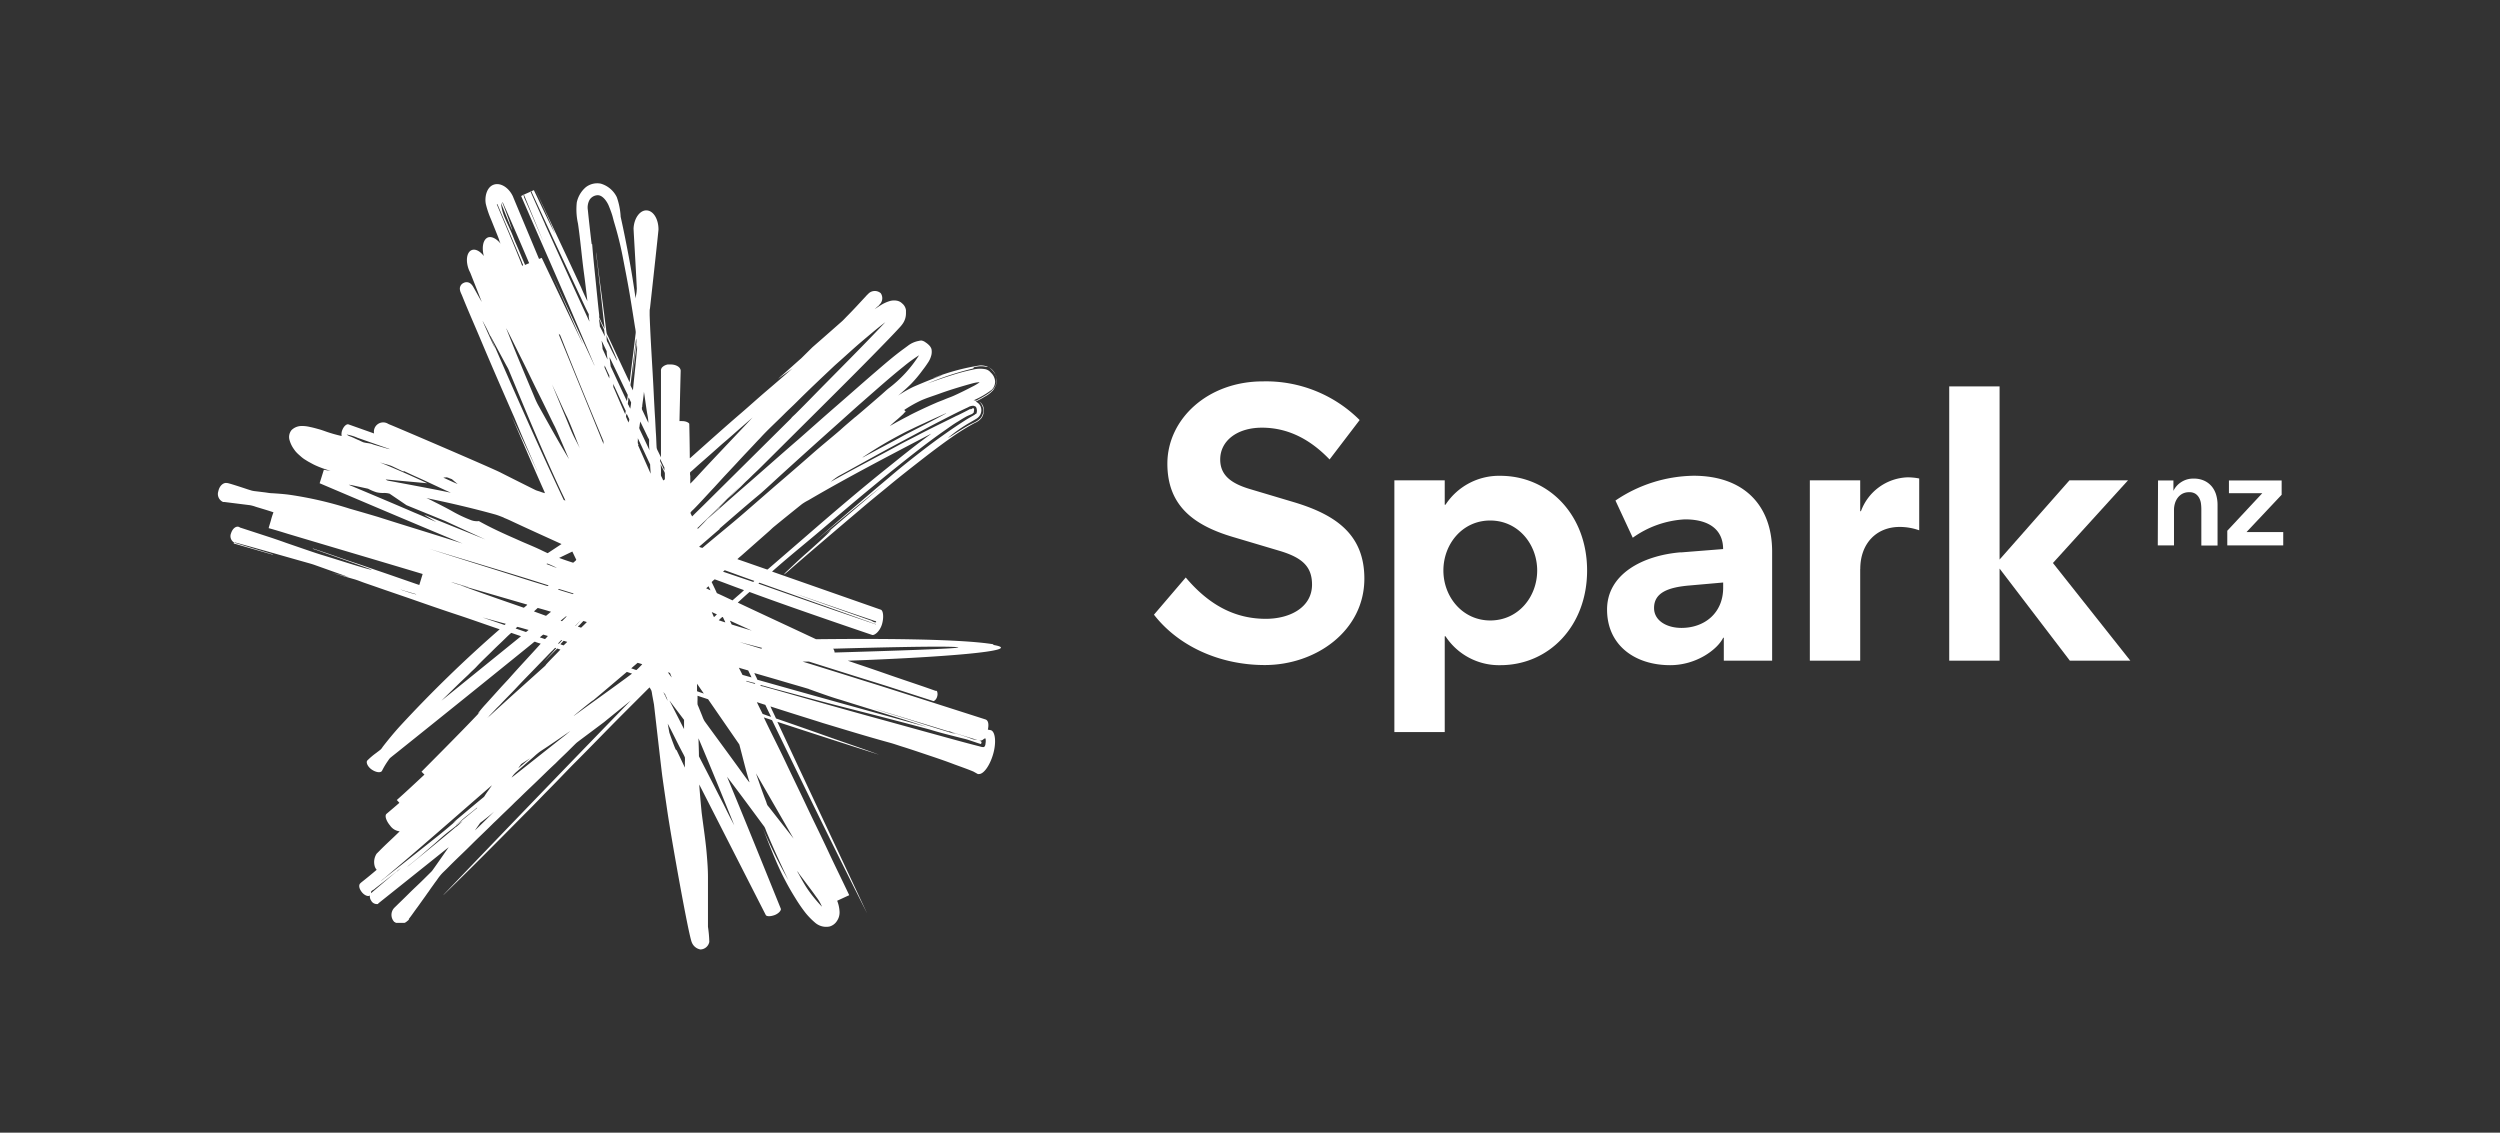 <svg id="Layer_1" data-name="Layer 1" xmlns="http://www.w3.org/2000/svg" viewBox="0 0 393.17 178.13"><rect x="0" y="0" width="393.17" height="178.13" fill="#333333" stroke="none"/><defs><style>.cls-1{fill:#fff;}</style></defs><title>Artboard 2</title><path class="cls-1" d="M127.32,86h0m-90.54-.62c-.06.09,0,.1.07.12l.19.05,5.74,1.65c.06,0,.12.06.19,0-2.06-.62-4.13-1.23-6.17-1.87h0m119.46,16c-5.47-.91-19.39-.9-27.92-.8l-1.39-.65c-3.64-1.71-7.31-3.4-10.92-5.11.61-.56,1.22-1.13,1.85-1.67h0c5.38,2,13.79,4.89,19.3,6.76h0c.39.08,1.21-.6,1.53-1.69s.19-2.14-.17-2.28l-17.12-6c2.49-2.22,5.1-4.31,7.63-6.46s5.07-4.33,7.64-6.45c1.29-1.06,2.57-2.12,3.88-3.17,2.61-2.09,5.23-4.18,8-6.11.69-.48,1.39-1,2.11-1.42.45-.28.93-.58,1.38-.82.31-.15.62-.26.93-.41h0c0-.06-.07,0,0-.07a.8.8,0,0,0,.15-.09c0-.19.12-.51,0-.65s-.31.1-.47.12,0-.06,0-.09c-.68.37-1.38.72-2.08,1.06a2.76,2.76,0,0,0-.39.18l-.14.07-3,1.48c-.93.47-1.86.93-2.77,1.41s-1.85.94-2.76,1.43c-3.66,2-7.32,3.86-10.89,5.88a11.12,11.12,0,0,1,1.24-.91l1.39-.76c2.78-1.54,5.5-3.06,8.34-4.57,1.86-1,3.73-2,5.64-3,1.62-.83,3.32-1.72,5-2.49a1.64,1.64,0,0,1,.84-.24l.15.05c.14.05.21.08.27.18a1.29,1.29,0,0,1,.08.91c0,.12-.11.12-.2.18l-.09.08c-.07.05-.16.09-.23.14-.48.27-.93.53-1.38.82-.89.57-1.77,1.16-2.62,1.75l-.86.61c-1.71,1.21-3.35,2.48-5,3.78-1.12.89-2.24,1.8-3.31,2.72l-.69.58c-2.38,2-4.74,4.06-7.09,6.07-1.58,1.35-3.12,2.73-4.71,4.07,0,0,0,0,0,0q5.64-4.77,11.43-9.41-4.65,3.91-9.24,7.89s0,0,0,0a13.14,13.14,0,0,1,1.16-.88c-1.18,1.21-2.48,2.34-3.74,3.48-1,.86-1.91,1.72-2.83,2.6-.26.25-.57.51-.8.78,0,0-.1.11-.05.12a12.45,12.45,0,0,0,1-.84q2.49-2.16,5-4.3c1.34-1.15,2.68-2.28,4-3.41l2-1.69.05-.05.19-.16c1.26-1.07,2.54-2.11,3.81-3.15,2-1.67,4.13-3.33,6.2-4.94,1.06-.82,2.11-1.6,3.18-2.38l1.09-.77a35.88,35.88,0,0,1,3.44-2.12,2.66,2.66,0,0,0,1.07-.79,2.1,2.1,0,0,0,.33-1.47,1.43,1.43,0,0,0-.72-1.12,1.72,1.72,0,0,1,.5.68,1.88,1.88,0,0,1,.16,1,2.05,2.05,0,0,1-.15.45,1.43,1.43,0,0,1-.5.69,3.68,3.68,0,0,1-.35.26c-.25.15-.53.28-.8.41-.8.4-1.56.88-2.28,1.33-.51.32-1,.66-1.5.93a23.31,23.31,0,0,1,3.5-2.45l.94-.55a1.67,1.67,0,0,0,.71-.77,1.58,1.58,0,0,0,0-1.23,1.53,1.53,0,0,0-.76-.73c.5-.24,1-.51,1.45-.79a4.6,4.6,0,0,0,1-.71c.09-.1.2-.18.29-.29a3.5,3.5,0,0,0,.37-.67,2.45,2.45,0,0,0,.22-.82,2,2,0,0,0-.18-.85,2.2,2.2,0,0,0-.37-.67,2.23,2.23,0,0,0-1.27-.8,2.6,2.6,0,0,0-.92-.08,34.11,34.11,0,0,0-7.32,2c.45-.1,1-.37,1.51-.48-1.55.56-3.09,1.19-4.55,1.82a18.74,18.74,0,0,0-2.44,1.4c.71-.6,1.4-1.2,2.05-1.85a20,20,0,0,0,1.78-2.12c.26-.34.55-.72.81-1.13a3.66,3.66,0,0,0,.61-1.35,2.27,2.27,0,0,0,0-.88,1.55,1.55,0,0,0-.38-.6,3.06,3.06,0,0,0-.54-.44,1.48,1.48,0,0,0-.68-.3,2.64,2.64,0,0,0-.42.07,3.92,3.92,0,0,0-1.69.76l-.57.42c-1.56,1.13-2.92,2.31-4.34,3.53-2.12,1.82-4.2,3.67-6.3,5.49s-4,3.52-6,5.28l-.27.23c-2.81,2.43-5.6,4.92-8.39,7.34-2.11,1.83-4.19,3.69-6.28,5.52,1.53-1.46,3-3,4.56-4.4.38-.36.75-.73,1.14-1.09s.74-.76,1.13-1.11.76-.74,1.14-1.1.77-.73,1.14-1.1l9-8.95c3.74-3.73,7.49-7.45,11.15-11.25.55-.57,1.1-1.15,1.63-1.73a4.74,4.74,0,0,0,.5-.63,2.83,2.83,0,0,0,.46-1.53c0-.17,0-.34,0-.52a1.65,1.65,0,0,0-.53-1l-.23-.2a1.63,1.63,0,0,0-.8-.31,2.41,2.41,0,0,0-1,.08,5.77,5.77,0,0,0-1.52.72s-.59.37-.85.57a7.58,7.58,0,0,1,.71-.63s0,0,0-.05l0,0a1.39,1.39,0,0,0,.25-1.85,1.42,1.42,0,0,0-2,.14,3.88,3.88,0,0,0-.38.39c-1,1.07-1.89,2.06-2.93,3.1-.29.29-.55.59-.85.85l-2.75,2.42-1.83,1.6L126,56.36c-.92.8-1.82,1.63-2.73,2.42-.3.26-.61.52-.89.8.75-.56,1.51-1.09,2.27-1.65q-2,1.76-4.06,3.51c-1.36,1.16-2.69,2.37-4.05,3.54-2.67,2.29-5.31,4.67-7.93,7a.28.28,0,0,1-.13.08c0-1.79-.07-5.23-.08-5.39s-.48-.44-1.07-.44a2.25,2.25,0,0,0-.47,0c.06-2.64.12-5.28.19-7.91v0c0-.57-.71-1-1.57-1h-.25l-.24,0-.22.06-.2.08-.18.1-.16.12-.13.13A.55.55,0,0,0,104,58a.82.82,0,0,0-.05.17,1.62,1.62,0,0,0,0,.18.33.33,0,0,0,0,.05s0,0,0,.06v.05s0,0,0,.06,0,0,0,.06,0,0,0,.06a.47.47,0,0,0,0,.07s0,0,0,.07,0,0,0,.07,0,.05,0,.08,0,.05,0,.08,0,.06,0,.09,0,.06,0,.09,0,.06,0,.1,0,.07,0,.1,0,.07,0,.11,0,.08,0,.12,0,.08,0,.12V60s0,.09,0,.13,0,.09,0,.14v.14s0,.1,0,.15,0,.1,0,.15,0,.1,0,.16,0,.11,0,.16,0,.11,0,.17,0,.11,0,.17v.17c0,.06,0,.12,0,.18s0,.12,0,.18,0,.12,0,.18,0,.12,0,.19,0,.13,0,.19,0,.13,0,.19,0,.13,0,.19,0,.13,0,.19,0,.13,0,.2,0,.13,0,.2v.2c0,.06,0,.14,0,.2V64c0,.07,0,.14,0,.21v.21c0,.07,0,.14,0,.21s0,.14,0,.21V65c0,.07,0,.14,0,.21s0,.14,0,.21,0,.14,0,.21,0,.14,0,.21v.21c0,.07,0,.14,0,.22s0,.14,0,.21,0,.15,0,.22,0,.14,0,.21,0,.15,0,.21,0,.14,0,.21v.22c0,.07,0,.14,0,.21V68c0,.07,0,.14,0,.21s0,.14,0,.21,0,.14,0,.21,0,.14,0,.2,0,.14,0,.2v.2c0,.06,0,.13,0,.2s0,.13,0,.2,0,.13,0,.2,0,.13,0,.19,0,.13,0,.19,0,.13,0,.19,0,.13,0,.19,0,.12,0,.18,0,.12,0,.18,0,.12,0,.18,0,.12,0,.18,0,.12,0,.18,0,.12,0,.18,0,.12,0,.18,0,.06,0,.08,0,0,0,0a.08.08,0,0,1,0,0,.05.05,0,0,0,0,0c-.17-.37-.35-.72-.52-1.07a1.56,1.56,0,0,1-.16-.44c-.05-.73-.06-1.46-.11-2.19s-.08-1.46-.12-2.19c-.09-1.46-.17-2.92-.24-4.38-.19-4-.49-8-.63-12.08,0-.18,0-.36,0-.54s0-.35.05-.53c.45-4.05,1.34-12.22,1.34-12.42,0-1.61-.78-2.94-1.85-3s-2,1.24-2.07,2.85c0,.32.35,6,.49,9,0,.23.05.46,0,.69,0,.45-.13.87-.17,1.31-.31-2.19-.66-4.38-1.07-6.55s-.81-4.21-1.28-6.3A10.93,10.93,0,0,0,97,31a4.07,4.07,0,0,0-2.52-2.12,2.93,2.93,0,0,0-2.35.56,4.33,4.33,0,0,0-1.42,2.4,10.24,10.24,0,0,0,.19,3.33c.38,2.59.59,5.21.94,7.8.2,1.46.36,2.92.54,4.38-.36-.71-.7-1.45-1-2.17C89,40,86.55,34.91,84.19,29.77c-.06,0,0,0,0,0h0c1,2.28,2.11,4.61,3.1,7-1.16-2.24-2.22-4.58-3.33-6.87-.7.34-1.34.58-2,.93h0c2.89,6.66,5.85,13.29,8.7,20,.89,2.08,1.81,4.19,2.68,6.28a1.76,1.76,0,0,1,.16.41Q90,50,86.58,42.64s0,0,0,0c1.66,3.66,3.31,7.4,4.92,11.09a1.94,1.94,0,0,1,.14.35c-2.13-4.48-4.27-8.94-6.39-13.42a.6.6,0,0,0-.06-.11,3.49,3.49,0,0,1-.42.17c-1.36-3.27-4-9.55-4.1-9.82-.66-1.43-2-2.25-3.07-1.84s-1.4,1.91-1.2,3a14.51,14.51,0,0,0,.81,2.41l1,2.49.27.7a2.87,2.87,0,0,0,.26.68c-.63-.8-1.42-1.21-2-1-.78.32-1,1.56-.65,2.93-.58-.77-1.32-1.17-1.9-.94-.81.32-1,1.73-.43,3.15l.06.13c.07.14.12.25.17.36.59,1.51,1.19,3,1.78,4.52-.46-.78-.91-1.62-1.37-2.42a1.94,1.94,0,0,0-.34-.42,1,1,0,0,0-1.14-.16,1,1,0,0,0-.6.93,1.7,1.7,0,0,0,.15.61c.07.18.16.35.23.53.88,2.2,1.79,4.24,2.71,6.42,1.81,4.31,3.64,8.5,5.51,12.76C82,68.38,83.14,71,84.31,73.65a3.93,3.93,0,0,1,.22.51c-1.35-2.9-2.7-5.81-4.07-8.7,1.7,3.9,3.37,7.87,5.1,11.74a1.5,1.5,0,0,1,.13.36,6.43,6.43,0,0,1-.72-.23c-.24-.09-.48-.14-.71-.24s-5.11-2.55-5.49-2.75c-1.27-.67-16.87-7.35-17.5-7.58l-.22-.1a1.46,1.46,0,0,0-2.22,1.51l-2-.71-2-.71c-.32-.12-.76.28-1,.89a1.7,1.7,0,0,0-.1.93,21.75,21.75,0,0,1-2.35-.66c-.42-.15-.83-.3-1.27-.42s-.89-.25-1.36-.34A5.2,5.2,0,0,0,47.31,67a2.25,2.25,0,0,0-1.46.64,1.73,1.73,0,0,0-.31,1.59,4.56,4.56,0,0,0,.72,1.46,3.51,3.51,0,0,0,.31.4c.11.12.23.24.35.35l.44.39c.16.14.33.27.51.39l.58.36.68.37q.37.2.76.36c.28.13.57.23.85.34l1,.33.24.08-1.05-.18L50.27,76h0s14.94,6.37,22.48,9.48c-4.4-1.43-8.89-2.77-13.32-4.19Q57.24,80.64,55,80a58.89,58.89,0,0,0-9.48-2.19c-.88-.12-1.78-.18-2.67-.24-.44,0-.87-.1-1.31-.15l-1.31-.16a4.06,4.06,0,0,1-.62-.1l-.56-.17c-.9-.3-1.87-.62-2.77-.89l-.48-.13-.1,0c-.59-.12-1.2.46-1.36,1.28a1.37,1.37,0,0,0,.75,1.7l.1,0,.12,0,4,.5a5.78,5.78,0,0,1,.94.26c.92.28,1.89.56,2.76.86a11,11,0,0,0-.41,1.29l-.3,1-.05.2c1,.27,2,.58,3,.89,7.08,2.12,14.16,4.2,21.22,6.32L65.94,92c-2.18-.74-4.36-1.52-6.56-2.26-1.1-.37-2.19-.77-3.28-1.13-2.25-.74-4.59-1.6-6.77-2.31,0,0-.23-.09-.11,0s.27.1.41.15c1.92.68,3.78,1.33,5.69,2,.95.34,1.9.67,2.8,1a1,1,0,0,1,.35.18c-.92-.21-1.81-.49-2.71-.76-1.77-.54-3.53-1.11-5.29-1.64-.9-.28-1.76-.58-2.61-.87l-2.91-1c-.46-.17-1.41-.5-2.46-.85L37.86,83c-.11,0-.19-.11-.3-.14-.48-.15-1,.29-1.22,1a1.16,1.16,0,0,0,.48,1.46l.18,0,.39.1c3.66,1,7.3,2.06,10.9,3.07.38.11.76.21,1.13.34l5.44,1.94-2.71-.7s0,0,0,0l3.47,1c.56.15,1.09.38,1.63.57l1.65.57c2.19.77,4.37,1.5,6.57,2.27S69.84,96,72,96.71s4.37,1.51,6.58,2.26a199.4,199.4,0,0,0-15.77,15.33c-.9,1-1.81,2.1-2.64,3.18a1.93,1.93,0,0,1-.28.37c-.23.2-.48.37-.73.57a11,11,0,0,0-1.41,1.2c-.22.31.1,1,.73,1.42s1.32.54,1.58.22h0v0h0v0a12.32,12.32,0,0,1,1-1.67,2.21,2.21,0,0,1,.3-.39l.38-.31.77-.61q10.63-8.51,21.18-17.06c.12-.1.34-.3.41-.3a.94.94,0,0,1,.23.08c.24.09.47.16.71.23-1.66,1.85-3.37,3.65-5,5.5L78.86,108l-2.5,2.77a17,17,0,0,0-1.2,1.44c.11,0,.22-.19.31-.22-3,3.2-9.19,9.36-9.18,9.38.18.16.29.29.46.45-1.45,1.35-2.89,2.71-4.35,4,.15.14.28.29.41.44-.57.5-1.16,1-1.75,1.5l-.27.23c-.32.27-.07,1.09.55,1.83a2.1,2.1,0,0,0,1.52.92h0c-1,1-2.21,2.07-3.18,3.07l-.45.45a2.42,2.42,0,0,0-.29,2,1.46,1.46,0,0,0,.3.53c-.83.71-1.6,1.34-2.44,2l-.19.18c-.21.29-.13.77.26,1.29s1,.8,1.3.57l0,0a1.21,1.21,0,0,0,.21.82,1,1,0,0,0,.93.53l.1,0a.41.41,0,0,0,.12-.13c2.75-2.19,5.5-4.39,8.24-6.58.94-.75,1.86-1.5,2.8-2.23-.88,1.23-1.7,2.45-2.56,3.64a2.2,2.2,0,0,1-.27.3l-1.14,1.13c-.75.75-1.55,1.47-2.3,2.22s-1.29,1.26-1.92,1.88l-.35.34a1.61,1.61,0,0,0,0,2.26l0,0,.05,0,.1.07.1.06.11,0,.11,0,.12,0,.12,0h.37l.13,0,.12,0,.13,0,.12,0,.12-.05.11-.07.11-.08.11-.09.11-.09.13-.12,0,0,0-.07,0-.06.06-.07.06-.08.07-.09.07-.09.08-.11.08-.11.09-.12.09-.13.1-.14.11-.15.11-.16.12-.16.12-.17.13-.17.13-.18.13-.18.13-.18.13-.19.14-.19.14-.2.14-.19.14-.2.14-.19.14-.2.14-.2.14-.2.14-.19.14-.2.13-.19.13-.19.13-.18.13-.18.13-.18.12-.17.12-.17.12-.16.12-.16.11-.15a7.29,7.29,0,0,1,1-1.21c.37-.35.73-.71,1.09-1.08,1.08-1.08,2.21-2.13,3.29-3.21s2.21-2.13,3.29-3.21c.36-.36.74-.7,1.1-1.06.72-.72,1.48-1.41,2.2-2.13.36-.37.74-.71,1.1-1.06.72-.72,1.47-1.42,2.2-2.12,1.11-1.05,2.19-2.15,3.32-3.18l.54-.54c.55-.54,1.12-1.06,1.66-1.61.37-.36.72-.72,1.09-1.07.19-.17.4-.31.6-.47L95,113.57c1.4-1.15,2.81-2.27,4.2-3.4q-14.7,15.14-29.3,30.39l-.12.13s0,0-.05.07,0,0,.07-.06q4.12-4,8.17-8.09c1.7-1.7,3.38-3.42,5.06-5.1,1-1,2-2.05,3-3.07,1.36-1.36,2.67-2.75,4-4.11,2.72-2.71,5.37-5.48,8.08-8.19l3.88-3.88a1.74,1.74,0,0,1,.2-.15c.07.22.21.36.27.55a5.65,5.65,0,0,1,.11.62l.28,1.51c.51,4.45,1.24,10.85,1.32,11.37.24,1.74.5,3.46.75,5.2.57,4,3.37,19.76,3.88,20.85a1.8,1.8,0,0,0,1.35,1.11,1.46,1.46,0,0,0,1.4-1.19,18.69,18.69,0,0,0-.21-2.38q0-3,0-6c0-.61,0-1.23,0-1.84,0-1.11-.08-2.21-.17-3.31-.17-2.22-.52-4.4-.8-6.62-.07-.55-.38-4.1-.4-4.6l10.47,20.54c.16.23.75.22,1.36,0s1.08-.72,1-1h0C120,136,117.18,129,114.34,122.16c1.85,2.42,3.7,4.93,5.54,7.42.12.17.24.31.34.46a3.26,3.26,0,0,1,.24.57c1.1,2.68,2.33,5.31,3.52,7.8a77.5,77.5,0,0,1-4-8.12s0,0,0,0c.75,1.91,1.49,3.83,2.31,5.69a41.37,41.37,0,0,0,2.78,5.24,24.42,24.42,0,0,0,1.63,2.37,11.78,11.78,0,0,0,1.49,1.52,2.66,2.66,0,0,0,2.27.6,2,2,0,0,0,1.15-.85,2.37,2.37,0,0,0,.42-1.55,5.29,5.29,0,0,0-.37-1.65l1.66-.77a.54.54,0,0,0,.23-.12c-1.1-2.33-2.26-4.66-3.35-7s-2.25-4.66-3.35-7-2.24-4.67-3.34-7-2.29-4.62-3.39-6.95c.42.16.89.27,1.3.45,4.93,10.18,9.88,20.34,14.95,30.38,0,0,0,0,0,0-4.69-10.05-9.44-20.11-14.12-30.13q7.95,2.61,16,5.17s0,0,0,0c-2.69-1-5.4-1.9-8.09-2.86s-5.4-1.91-8.12-2.84a0,0,0,0,0,0,0c-.28-.64-.62-1.28-.87-1.89,2.38.77,4.84,1.54,7.24,2.29l1,.32c3.49,1.05,7,2.13,10.51,3.09.7.19,1.38.44,2.07.65,1.38.43,2.74.9,4.09,1.35s2.72.92,4,1.41c1,.37,2,.71,3,1.13l.7.39a.63.63,0,0,0,.2,0h0c.72,0,1.65-1.29,2.17-3,.57-1.86.41-3.67-.33-3.9l-.46-.08c.17-.82.09-1.46-.39-1.61,0,0-11.38-3.65-16.91-5.4l-2.41-.75q-4.7-1.48-9.42-2.94l1,0,6.35,2c2.26.72,4.47,1.38,6.69,2.1l6.47,2.09a.22.22,0,0,0,.15,0,1.12,1.12,0,0,0,.48-.65,1.25,1.25,0,0,0,0-.85.18.18,0,0,0-.11-.1l-.14,0-1.82-.64c-2.11-.72-4.21-1.42-6.29-2.15q-2.09-.73-4.19-1.43l-1.49-.51c13.79-.48,28.49-1.54,22.85-2.49M65.33,93.45c-.82-.19-1.6-.48-2.36-.73a3.37,3.37,0,0,1,.63.18l1.28.38a4.11,4.11,0,0,1,.6.19s-.1,0-.15,0M101,64c0-.32.07-.69.11-1,.06-.48.13-.94.16-1.39.2,1.22.34,2.47.56,3.68a7.77,7.77,0,0,1,.14,1.21c-.29-.6-.59-1.24-.89-1.87a1.53,1.53,0,0,1-.12-.27,1.46,1.46,0,0,1,0-.34m-.38,3.1c0-.24.08-.59.11-.83.4.81.81,1.67,1.21,2.51a2.63,2.63,0,0,1,.18.34,2.59,2.59,0,0,1,0,.42c0,.41,0,.82.07,1.26l-1.52-3.23a.67.67,0,0,1-.07-.49M100,54.26c-.08.72-.17,1.48-.24,2.2-.12,1.06-.22,2.1-.33,3.1.25-1.82.46-3.68.72-5.48a3.86,3.86,0,0,1,0,1.18c-.17,2-.42,4.12-.61,6.13-.1-.19-.2-.39-.3-.6a.84.84,0,0,1-.08-.2,2,2,0,0,1,.05-.46c.27-2.28.56-4.69.83-6.91a2.6,2.6,0,0,1,0,1m-4,3.41c-.06-.49-.13-1-.19-1.47,1,2,1.91,4,2.87,5.94,0,.33-.08.66-.12,1-.87-1.81-1.7-3.65-2.56-5.47m2.37,7a3.9,3.9,0,0,0-.07.54c-.6-1.31-1.15-2.64-1.74-4a1.7,1.7,0,0,1-.12-.26c-.06-.21,0-.43-.08-.61.68,1.43,1.33,2.89,2,4.31m-3.3-7.11c.25.51.48,1.05.73,1.56,0,.16,0,.29,0,.45-.26-.55-.49-1.14-.75-1.69,0-.12,0-.2,0-.33m.33-2.27c0,.46.09.88.14,1.33-.28-.54-.52-1.12-.79-1.67,0-.44-.1-.87-.15-1.31.28.54.52,1.11.8,1.65m-1.08-3.9c0-.43-.1-.83-.14-1.25.29.6.56,1.23.84,1.84,0,.34.08.68.11,1-.28-.52-.53-1.08-.82-1.6m1,1.36c.6,1.32,1.21,2.64,1.75,4,0,0,0,0-.05,0a4.94,4.94,0,0,1-.37-.67c-.34-.63-.66-1.28-1-2a3.21,3.21,0,0,1-.2-.38,3.06,3.06,0,0,1-.05-.48c0-.18-.06-.34-.07-.5m3.22,12.43c.14.24.24.51.37.76s-.05.41-.07.63c-.12-.25-.23-.53-.35-.79s0-.39.05-.6m.29-1.36a1,1,0,0,1-.1-.19,3.19,3.19,0,0,1,.06-.49c0-.19,0-.37.07-.52.14.24.24.52.38.76,0,.33-.09.66-.12,1a4.25,4.25,0,0,1-.29-.58M82.43,31l-.09-.25c0-.08-.08-.14,0-.18s.06.06.07.08c.12.26.23.54.34.82.89,2.16,1.82,4.39,2.71,6.58-1-2.31-2-4.71-3.06-7.06m3.29,4.2c-.38-.83-.75-1.69-1.15-2.57-.3-.66-.67-1.51-1-2.25l-.07-.16c-.06-.16-.07-.11.06-.16a.9.9,0,0,1,.15.3c1.06,2.3,2.16,4.64,3.24,7,1.5,3.21,3,6.41,4.52,9.66.31.67.65,1.4,1,2.11a2.64,2.64,0,0,1,.15.29,2.1,2.1,0,0,1,0,.3c0,.27.08.59.11.87-2.36-5.06-4.66-10.2-7-15.33M93,38.4a2.21,2.21,0,0,1,.09.53c0-.39-.08-.78-.12-1.17-.18-1.58-.36-3.12-.52-4.73a2.5,2.5,0,0,1,.27-1.6A1.57,1.57,0,0,1,94,30.7c.83,0,1.51,1.07,1.77,1.74.16.4.33.84.47,1.27s.23.87.36,1.3c.54,1.78,1,3.62,1.36,5.5s.75,3.84,1.08,5.79c.29,1.74.55,3.39.83,5.17a5.7,5.7,0,0,1,.11.75,4,4,0,0,1-.05.5c-.28,2.42-.62,5-.91,7.41-1.11-2.34-2.26-4.82-3.38-7.22a3.36,3.36,0,0,1-.22-.47,6.54,6.54,0,0,1-.11-.79c-.25-1.84-.47-3.66-.72-5.51-.3-2.18-.56-4.3-.84-6.49,0,.5.1,1,.16,1.49.41,3.51.79,7,1.18,10.58-.25-.49-.49-1-.74-1.55a2.16,2.16,0,0,1-.11-.22,2.65,2.65,0,0,1,0-.37c-.2-1.76-.38-3.63-.56-5.4-.2-2-.41-3.88-.55-5.79m-5.1,14.19c.11.2.25.58.34.79C90.19,58,92.08,62.6,94,67.21c.25.59.51,1.24.78,1.86,0,.09.08.18.11.26s0,.34.05.56c-2.35-5.78-4.66-11.44-7-17.14,0,0,0-.07-.05-.13s0-.12,0,0M91.1,98.34c.21-.21.43-.46.65-.68l.52.16s0,.08-.07.11c-.25.25-.55.55-.82.79a4,4,0,0,0-.48-.16c0-.08.12-.14.19-.22m-.48,0s-.06.09-.11.09,0-.06.07-.1c.22-.24.49-.53.73-.76-.18.2-.46.53-.69.77M87.9,52.5s-.06-.12-.08-.18,0,0,0,0,.06.14.1.2m-.12-.27a.07.07,0,0,1,0,0s0,0,0,0m0,0s0,0,0,0l0,0M87.71,52s0,0,0,0a.08.08,0,0,1,0,0m-.05-.11a.09.09,0,0,1,0,0s0,0,0,0m0,0s0,0,0,0a.11.11,0,0,1,0,0m-.07-.16s0,0,0,0a.07.07,0,0,1,0,0m0,.06s0,0,0,0l0,0m1.51,13.62c.78,1.65,1.38,3.38,2.09,5.1-.38-.8-.83-1.58-1.2-2.41s-.7-1.69-1.06-2.54c-.71-1.69-1.41-3.4-2.11-5.09.78,1.63,1.49,3.3,2.27,4.94m-1.92,1.5c.42.86.78,1.75,1.17,2.64l1.14,2.65c-1.42-2.35-2.79-4.8-4.15-7.24l-.68-1.22a12,12,0,0,1-.6-1.29c-1.49-3.55-3-7.11-4.42-10.76,0-.06.07.07.08.11.82,1.62,1.63,3.28,2.45,4.91s1.65,3.41,2.5,5.1,1.66,3.39,2.5,5.1m-8.37-35c.51,1.24,1,2.52,1.53,3.76a2.42,2.42,0,0,0,.25.53c-.49-1.49-1-2.93-1.58-4.37l.08,0c1.41,3.16,2.79,6.35,4.15,9.56-.22.09-.44.18-.64.28-.53-1.21-1-2.4-1.54-3.6-.17-.4-.32-.82-.49-1.22-.33-.81-.71-1.57-1.06-2.37A7.41,7.41,0,0,1,78.8,32Zm-.56.2,0,0c1.26,3,2.55,6,3.84,9.07,0,.1.14.31.19.47l0,.07c0,.06,0,0-.06.05s-.07,0-.11-.07-.14-.37-.18-.47c-1.22-3.06-2.53-6.08-3.78-9.1M75.92,50.53a.74.74,0,0,1,.13.23,19.91,19.91,0,0,1,.92,1.8c.31.73.61,1.48.88,2.23-.68-1.38-1.29-2.84-1.94-4.25m1.21,2.26c0-.05,0,0,0,0l2.48,4.61c.14.26.3.51.41.78,2.64,6.35,5.29,12.8,8.16,18.94.23.51.49,1,.71,1.51,0,0,.06.05,0,.07l-.22-.08c-4-8.48-7.82-17.12-11.58-25.83m2.11,28.61c.44.17.89.37,1.33.58,2.56,1.2,5.2,2.39,7.79,3.57L86.13,87l-.77-.36c-.88-.44-1.84-.84-2.78-1.24-.62-.26-1.24-.55-1.86-.82-1.85-.81-3.71-1.68-5.41-2.63A2.58,2.58,0,0,1,74,81.77a21.26,21.26,0,0,1-3-1.44l-.24-.13c-.88-.48-1.79-.94-2.71-1.4a10.29,10.29,0,0,0-1-.47s0,0,0,0c3.7.76,7.32,1.61,10.83,2.58.48.14.94.33,1.4.51m8.42,7.94a9,9,0,0,1-1-.37l-.77-.29.16-.07a12.17,12.17,0,0,1,1.58.74M70.32,75.09a1.63,1.63,0,0,1,.37.13c.13.05.27.09.37.14a2,2,0,0,1,.23.19l.68.57c-.73-.29-1.49-.67-2.25-1a4.7,4.7,0,0,1,.6-.05m-6.83-1c.62.29,1.24.58,1.86.86,1.86.82,3.69,1.73,5.56,2.56-3.07-.64-6.22-1.21-9.39-1.81a4.36,4.36,0,0,1-.61-.12,1.28,1.28,0,0,1-.26-.16L67.2,76s-3.47-1.65-7.47-3.28l.89.27a6.86,6.86,0,0,1,1,.31l1.84.87m-7.15-5.29,5,1.75c-.21,0-.45-.1-.69-.16l-2.05-.6c.06,0,0,0,.07,0a6,6,0,0,0-.64-.16,6.65,6.65,0,0,1-.82-.14,5.31,5.31,0,0,1-.65-.3l-.34-.14c-.31-.14-.62-.3-1-.45a2.1,2.1,0,0,1-.67-.34,7,7,0,0,1,1.75.53M66.92,81.1l1.71,1c-1.15-.48-2.28-1-3.43-1.47-3.43-1.48-6.9-2.94-10.36-4.39a3.48,3.48,0,0,1,.67.1h0l2.38.52a7.61,7.61,0,0,0,1.29.55,4.09,4.09,0,0,0,1.09.12,3.3,3.3,0,0,1,1,.11l2.66,1.81.29.12h0L70,81.93l6.35,2.92c-3.2-1.3-6.44-2.57-9.62-3.9a1,1,0,0,0,.22.15m3.93,10.42a5,5,0,0,1,.68.19l2.07.61s0,0-.07,0c-.45-.1-.92-.25-1.37-.37s-.89-.29-1.31-.44m1.44.5L82.9,95.08s0,.07,0,.07-.36.31-.52.43C79,94.41,75.63,93.25,72.3,92c0,0,0,0,0,0m3.58,5.1c1.22.33,2.43.68,3.66,1a.65.65,0,0,1-.2.19c-1.12-.4-2.35-.79-3.45-1.19m6,3L69.42,110.2s0,0,0,0c1.37-1.33,2.72-2.68,4.14-4,.23-.21.44-.45.68-.67s.47-.43.68-.66c.87-.94,1.81-1.79,2.71-2.7.68-.67,1.38-1.31,2.07-2,.23-.22.46-.44.71-.64l1.51.52c.06,0,0,0,0,0m.78-.66-1.59-.54c0-.1.19-.17.25-.27.6.15,1.18.33,1.77.49a3,3,0,0,1-.42.33m-1.12-8.63c-4.69-1.49-9.44-2.95-14.08-4.46,6.25,1.92,12.56,3.77,18.76,5.75a.2.2,0,0,1-.26.08c-.28-.07-.6-.19-.89-.27-1.17-.35-2.38-.73-3.54-1.1M84,96.17c0-.06.08-.11.12-.15l.45-.41s0,0,0,0c.71.19,1.4.39,2.09.6l-.79.64L84,96.17m.9,4.07c.17-.16.35-.3.53-.44l.73.22a4.28,4.28,0,0,1-.45.49c-.27-.09-.54-.19-.82-.27m-24.48,37.9c1.27-1.09,2.58-2.18,3.86-3.28,4.38-3.75,8.73-7.59,13.1-11.37-.33.52-.72,1-1.09,1.58a2.38,2.38,0,0,1-.15.23,3.58,3.58,0,0,1-.31.26c-1.53,1.26-3.1,2.6-4.61,3.86.24-.15.47-.31.69-.48-1,.84-1.93,1.66-2.94,2.46-3,2.4-6.06,4.79-9.09,7.2a4.4,4.4,0,0,1,.53-.46m2-1.1c-1.3,1.09-2.63,2.22-3.93,3.33l-.12.1a1,1,0,0,0,0-.23l.13-.15a1.72,1.72,0,0,1,.31-.19,2.64,2.64,0,0,0,.26-.22c1.3-1,2.68-2.11,4-3.17a6.75,6.75,0,0,1-.59.52m.65-.55c-.1.07,0,0,0,0m8.6-6.44c-1.06.91-2.17,1.81-3.27,2.72-1.46,1.2-2.93,2.41-4.41,3.58a5.13,5.13,0,0,1,.53-.45c.55-.44,1.11-.88,1.64-1.35l2.14-1.85c.71-.62,1.4-1.27,2.15-1.85s1.49-1.17,2.26-1.73a9.26,9.26,0,0,1-1,.93m-.09-.19a.8.8,0,0,1,.2-.2c.51-.45,1-.92,1.56-1.35s1.09-.86,1.62-1.3c0,.13-.15.19-.27.29l-3.11,2.56m3,.8c.2-.31.42-.62.65-.94a3.34,3.34,0,0,1,.22-.31,3.07,3.07,0,0,1,.29-.22c.63-.49,1.29-1,1.9-1.55-1,1-2,2-3.06,3m2.27-18a3.1,3.1,0,0,1-.27.26,1.45,1.45,0,0,1,.15-.16c.38-.41.8-.83,1.16-1.22.22-.24.46-.45.68-.68.86-.93,1.79-1.83,2.67-2.78,1.08-1.16,2.23-2.31,3.33-3.46.22-.23.45-.46.67-.69s.45-.46.67-.69.66-.69,1-1a1.45,1.45,0,0,1,.34-.33.45.45,0,0,0,.16.05c-.62.73-1.28,1.42-1.92,2.14.7-.68,1.37-1.41,2.08-2.08a3.71,3.71,0,0,0,.49.16c-.69.75-1.43,1.45-2.12,2.21l-.15.16c0,.05-.07.12-.12.17a3.33,3.33,0,0,1-.28.26c-2.85,2.56-5.7,5.11-8.53,7.71M89.06,97c-.19.22-.46.47-.67.69a1,1,0,0,1-.22-.07c.29-.26.61-.49.9-.74h0s0,.09,0,.11m.12,3.94c0,.06-.07.11-.11.15l-.44.42a3.19,3.19,0,0,1-.48-.17c-.05,0,0,0,0-.05l.46-.49c.2,0,.34.11.53.13m-.88-.26.15,0a5.87,5.87,0,0,1-.5.56c-.06,0-.09,0-.15,0s.07-.1.11-.14.26-.29.4-.42m-4.87,18.53a3.65,3.65,0,0,1-.46.41l-1.44,1.22a4.24,4.24,0,0,1,.33-.47,1.45,1.45,0,0,1,.11-.16,2.58,2.58,0,0,1,.37-.26c.36-.24.76-.48,1.1-.73m5.7-3.75c-2.88,2.26-5.78,4.58-8.67,6.85a4.1,4.1,0,0,1,.68-.83c.94-.82,1.91-1.66,2.86-2.49a9.73,9.73,0,0,1,1.06-.87c1.56-1,3.1-2.09,4.62-3.13-.17.17-.37.31-.56.46m1-22c-.78-.23-1.56-.46-2.32-.71-.05,0,.06-.08.08-.11.79.23,1.56.48,2.34.72,0,0-.07.06-.09.1m.07-4.93a2.68,2.68,0,0,1-.26-.08c-.67-.21-1.33-.44-2-.69l2.08-1,.62,1.3a.81.81,0,0,1-.22.23c-.07.06-.16.18-.26.19m.1,24.16s0,0,0-.05c.24-.21.5-.43.76-.64.75-.62,1.53-1.25,2.31-1.85-.16.17-.34.32-.52.47,1.91-1.59,3.86-3.26,5.78-4.88l.82.27c-3,2.24-6.14,4.44-9.19,6.68m10.7-8.05c-.26.26-.54.57-.83.81-.28-.08-.54-.19-.81-.27.33-.3.68-.58,1-.87.25.06.47.14.72.21,0,.06-.06.09-.1.12M100.43,70a1.32,1.32,0,0,1-.12-.3,1.48,1.48,0,0,1,0-.37c0-.15,0-.27,0-.41.66,1.37,1.29,2.76,1.94,4.13,0,.48.06,1,.08,1.45-.66-1.47-1.32-3-2-4.51m7.25,43.2c0,.49,0,1,0,1.47-.77-1.49-1.52-3-2.3-4.48a3.46,3.46,0,0,1,.28.36l2,2.65m-2.19-7.36c.08.25.19.47.27.72-.21-.27-.42-.54-.61-.83a2.58,2.58,0,0,0,.34.11m-1.55-33.65c.23.44.43.92.67,1.36,0,.15,0,.32,0,.46-.23-.49-.45-1-.68-1.48,0-.13,0-.21,0-.34m.33,3a2.39,2.39,0,0,1-.19-.39,3.65,3.65,0,0,1,0-.5c0-.41,0-.86-.07-1.29.14.26.34.71.5,1a1.39,1.39,0,0,1,.18.41c0,.19,0,.48,0,.69a1.33,1.33,0,0,1,0,.22c0,.12-.16.17-.26.24-.05-.13-.11-.26-.18-.41m.22,33.73a.64.64,0,0,1,.16.19,2.1,2.1,0,0,1,.16.21c0,.06,0,.16.08.24s.19.47.27.71c-.24-.44-.44-.92-.68-1.35m1.94,9c-.17-.35-.56-1.37-1-2.66-.09-.47-.17-.94-.26-1.41.78,1.45,1.56,3.11,2.37,4.63a6.58,6.58,0,0,1,.33.67s0,0,0,0a4.48,4.48,0,0,1,0,.71c0,.3,0,.6,0,.9L106.42,118m19.21,19.36.75,1c.67.9,1.35,1.78,2,2.71a6.45,6.45,0,0,1,.87,1.48c0,.05-.1-.07-.13-.11a22.76,22.76,0,0,1-2-2.45c-.65-.93-1.21-2-1.77-3a2.17,2.17,0,0,1,.26.31m-9.17-36.29,3.42.89-.14.12-3.28-1m1.74,5.51-1.41-.39c-.18-.38-.39-.75-.57-1.13.48.15,1,.3,1.47.43.17.37.36.72.52,1.09m.18-7.31s.05,0,0,0l-3.29-1c-.11-.18-.18-.41-.3-.6a2.59,2.59,0,0,1,.45.19l3.14,1.43m-2.26-5.62-.91.8c-.83-.38-1.63-.77-2.46-1.14-.26-.59-.54-1.16-.82-1.74a4.24,4.24,0,0,1,.48-.43c1.55.55,3.05,1.15,4.61,1.7-.28.29-.6.55-.9.82m-2.07,4.25-1-.33a5.64,5.64,0,0,1,.53-.5s.07,0,.12,0c.12.27.25.52.37.79m-1.32-1.22a3.54,3.54,0,0,1-.35.34s-.07.09-.12.08c-.1-.27-.23-.51-.33-.78.28.11.52.25.8.35m5.72-5.09c-1.57-.54-3.15-1.06-4.71-1.6-.06,0,0-.07.07-.1a1.77,1.77,0,0,1,.16-.14c1.55.55,3.08,1.13,4.64,1.67,0,.06-.11.12-.16.16m5.85,1.58c3.27,1.14,9.54,3.32,12.86,4.42l.33.13c.09,0,.23,0,.29.15s-.32.07-.45,0a.7.7,0,0,1-.23-.15c-3.3-1.16-9.54-3.35-12.79-4.56,0,0,0,0,0,0m11.77,4.5.37.12c.34.14.71.27,1.07.4.08,0,.17,0,.22.11-1.29-.45-5.55-1.9-6.85-2.35q-5.78-2-11.62-4.07a1.18,1.18,0,0,1,.15-.15c4.55,1.64,12.11,4.29,16.65,5.94m10.37-29.38c-.25.22-.54.41-.83.63-2,1.47-3.88,3-5.79,4.53-4.37,3.49-8.62,7.12-12.84,10.78q-3.06,2.65-6.13,5.3a.46.46,0,0,1-.2.13c-1.56-.53-3.1-1.08-4.67-1.62,0,0,0-.08.06-.09.22-.22.49-.42.73-.64l2.5-2.21,1.67-1.47c.28-.25.54-.52.83-.75,1.43-1.17,2.89-2.35,4.34-3.51a7.94,7.94,0,0,1,1-.6c6.24-3.66,12.81-7.06,19.35-10.49m2.31-3.17c-2.17,1.2-4.42,2.3-6.62,3.45l-.92.51c-1.88,1-3.77,2-5.62,3a2,2,0,0,1,.35-.26,63,63,0,0,1,5.95-3.52c.55-.3,1.12-.56,1.69-.84s1.14-.54,1.71-.8c1.14-.54,2.31-1.05,3.47-1.58.06,0,0,0,0,0m4.37-7.22a5.42,5.42,0,0,1,.56-.11,3.35,3.35,0,0,1,1.16,0l.25.06a2.53,2.53,0,0,1,.26,0,1.37,1.37,0,0,1,.43.3,3.3,3.3,0,0,1,.67.8,1.44,1.44,0,0,1,.23.54,2.61,2.61,0,0,1,0,.75c-.25,1.28-1.34,1.85-2.31,2.42l-.25.15c-.08,0-.22.1-.26.13s-.36.2-.41.23a.67.67,0,0,0-.39-.06l.64-.3A13.4,13.4,0,0,0,156,61.27,1.83,1.83,0,0,0,156.5,60a2.05,2.05,0,0,0-.68-1.4,1.49,1.49,0,0,0-1-.56,4.61,4.61,0,0,0-1.81.09,31.35,31.35,0,0,0-3.17.83c-1.4.43-2.73.91-4,1.36a46.87,46.87,0,0,1,7.22-2.37M142.1,65l.34-.25-.23-.28A20.46,20.46,0,0,1,144.8,63c.93-.42,1.94-.72,2.95-1.09,1.48-.54,3-1,4.61-1.46.37-.1.74-.21,1.12-.28a4,4,0,0,1,.54-.06s0,0,0,.05a9,9,0,0,1-1.21.7c-.89.47-1.79.91-2.73,1.34-.47.22-1,.39-1.46.59s-1,.38-1.46.59c-1.41.6-4,1.84-4.22,2-1,.51-2.05,1.07-3,1.63.35-.35.8-.73,1.27-1.13.3-.26.62-.57.95-.85m-29,18.11,1.08-.94c1.47-1.27,2.91-2.52,4.35-3.73.37-.31.74-.61,1.1-.92,1.06-.94,2.11-1.92,3.17-2.89,2.84-2.58,5.62-5.09,8.5-7.66,1.43-1.27,2.85-2.57,4.27-3.81,2.13-1.86,4.28-3.79,6.53-5.59a22.52,22.52,0,0,1,2.38-1.73,19.86,19.86,0,0,1-4.82,5.23c-.37.3-.72.63-1.07.94-1.35,1.17-2.68,2.33-4.05,3.48l-.15.11c-.75.65-1.54,1.3-2.3,2-1.44,1.24-2.93,2.44-4.35,3.69s-2.86,2.5-4.3,3.74c-.72.62-1.45,1.24-2.16,1.86l-4.3,3.74c-2.14,1.86-4.39,3.65-6.56,5.5-.08,0-.42-.09-.49-.16s0,0,0-.05a2.62,2.62,0,0,1,.21-.18l3-2.59m-1.45,9.66c-.25-.09-.45-.22-.69-.31.11-.13.26-.21.37-.34s0,0,0,0c.1.22.21.42.3.64m1.45-13C112,80.85,111,81.9,109.92,83l-.11.1s0,.09-.09.05a.15.15,0,0,1,0-.15l.11-.09c2.21-2.13,4.4-4.33,6.6-6.46-1.06,1.07-2.21,2.26-3.32,3.37m-4.58-5.06a2.23,2.23,0,0,1,0-.44c0-.08.19-.19.3-.29l.91-.82c1.25-1.09,2.47-2.17,3.68-3.25.41-.36.84-.71,1.24-1.07l.62-.54c1-.89,2.06-1.8,3.07-2.69-1.6,1.73-3.26,3.46-4.9,5.2-1.23,1.3-2.46,2.6-3.67,3.92-.4.44-.8.87-1.22,1.28,0-.39,0-.87,0-1.29m.09,5.81c0-.11.31-.36.45-.5,1.09-1.11,2.15-2.3,3.2-3.41l1.36-1.49c.74-.8,1.53-1.63,2.27-2.43,1.05-1.15,2.13-2.26,3.2-3.42.15-.16.31-.31.46-.48,1.2-1.32,2.53-2.51,3.78-3.77.63-.63,1.29-1.23,1.92-1.86,1.88-1.88,3.83-3.71,5.78-5.55.32-.3.66-.6,1-.9,1-.89,2-1.81,3-2.68.68-.58,1.37-1.16,2.05-1.73s1.4-1.15,2.11-1.69c0,0,0,0,0,0-3.69,3.92-7.52,7.71-11.29,11.56q-1.41,1.45-2.84,2.87c-.16.16-.33.3-.49.46s-.14.18-.22.26L110.74,79.36l-1.44,1.41c-.12.12-.23.24-.35.35s-.07.09-.12.08c-.07-.22-.22-.36-.25-.62a.18.18,0,0,0,0,0m1,26.89,1.11,1.61-1.07-.37c0-.4,0-.82,0-1.23m5.87,22.31c0,.05-.06-.09-.08-.12-.44-.82-.89-1.7-1.31-2.56s-.93-1.82-1.39-2.73c-.92-1.82-1.87-3.64-2.79-5.44,0-.95-.05-1.88-.07-2.83,1.92,4.52,3.78,9.1,5.63,13.69m2.34-6.8c-.62-.78-1.19-1.61-1.78-2.42-1.73-2.38-3.47-4.74-5.21-7.13a3.89,3.89,0,0,1-.37-.79l-.64-1.58a1.52,1.52,0,0,1-.12-.31,6.2,6.2,0,0,1,0-.68c0-.23,0-.46,0-.67l1.66.55,4.91,7.11c.54,2,1,4,1.6,5.92,0,0,0,0,0,0s0,0,0,0m-.48-15.83s0-.08-.05-.1,0,0,0,0l1.14.3c.11,0,.27.05.29.19-.48-.12-.92-.27-1.39-.39m7.43,24.72c-1.27-1.64-2.58-3.29-3.87-4.95a4.08,4.08,0,0,1-.27-.34,4.21,4.21,0,0,1-.16-.47c-.57-1.46-1.1-3-1.62-4.51Zm-3.54-19.16c-.43-.11-.9-.31-1.33-.45-.31-.62-.62-1.23-.91-1.85.45.13.88.29,1.33.42.3.63.6,1.27.91,1.88m33.43,3.51a.35.35,0,0,1,.29-.1,2,2,0,0,1,0,.78c0,.22-.1.51-.27.57a1.44,1.44,0,0,1-.59-.09c-2.77-.7-5.54-1.49-8.26-2.23l-6.58-1.82c-5.84-1.59-11.66-3.25-17.49-4.9-.55-.16-1.18-.31-1.77-.5l-.07,0c-.15-.07-.35,0-.37-.23,0,0,0,0,0,0,.73.18,1.44.4,2.16.59,2.16.56,4.33,1.16,6.5,1.74,2.9.78,5.82,1.51,8.73,2.26s5.81,1.51,8.71,2.28c.71.19,1.42.42,2.13.61,1.09.3,2.17.56,3.28.85.37.09.73.17,1.09.28.69.22,1.37.47,2.05.68a.31.31,0,0,0,.12-.27c0-.15-.2-.21-.37-.25a.87.87,0,0,0,.67-.22m-.83.16.1,0h0l-.13,0v0M149.25,115c.25.07.41.13.59.19l3.85,1.18a3.7,3.7,0,0,1-.67-.1,4,4,0,0,1-.43-.16c-1-.37-2.07-.7-3.15-1,.27.11.55.2.83.3a6,6,0,0,1-.82-.21c-1.86-.56-3.75-1.15-5.61-1.75-2.13-.68-4.27-1.31-6.39-2,3.95,1.18,7.87,2.39,11.79,3.59m-22-6.65c.28.08.55.19.83.29,1.36.48,2.78,1,4.18,1.4,4.54,1.43,9.08,2.79,13.58,4.26q-13.38-3.67-26.69-7.43c-.08-.06-.09-.17-.13-.26-.12-.25-.27-.53-.38-.8l3.46,1c1.72.52,3.44,1,5.17,1.52m4-5.75a1.1,1.1,0,0,0-.23-.6c6.4-.18,17.27-.45,19.45-.25s-11.54.63-19.22.85"/><path class="cls-1" d="M203.57,79c6.62,2,11,5.14,11,12,0,8.21-7.62,13.59-15.66,13.59-7,0-13.53-2.9-17.43-7.92l5-5.85c3.78,4.49,7.92,6.5,12.59,6.5,3.84,0,7.27-1.83,7.27-5.38,0-2.84-1.54-4.25-5.14-5.32l-7.33-2.18c-6.14-1.83-10.28-4.91-10.28-11.52,0-7,6.33-12.94,15-12.94a20.84,20.84,0,0,1,15.24,6.08l-4.73,6.2c-3-3.13-6.5-5-10.64-5-3.9,0-6.56,2.07-6.56,5,0,2.48,1.71,3.78,4.73,4.67Z"/><path class="cls-1" d="M227.21,79.38h.12a10.06,10.06,0,0,1,8.62-4.55c7.62,0,13.65,6.15,13.65,14.89s-6,14.89-13.65,14.89a10.06,10.06,0,0,1-8.62-4.55h-.12v15.07h-7.92V75.54h7.92Zm7.15,18.2c4.43,0,7.39-3.72,7.39-7.86s-3-7.86-7.39-7.86S227,85.58,227,89.72s3,7.86,7.38,7.86"/><path class="cls-1" d="M264.31,86.88l6.68-.53c0-2.89-2-4.67-6-4.67a15.45,15.45,0,0,0-8.21,2.89l-2.72-5.85a22.43,22.43,0,0,1,12.29-3.9c7.92,0,12.35,4.67,12.35,11.93V103.9H271.1v-3.6H271c-.89,1.83-4.2,4.31-8.33,4.31-5.55,0-9.93-3.13-9.93-8.75s5.67-8.51,11.58-9M271,91.61l-5.32.47c-3.43.29-5.55,1.18-5.55,3.54,0,2,2,3.13,4.31,3.13,3.6,0,6.56-2.31,6.56-6.32Z"/><path class="cls-1" d="M292.55,89.48V103.9h-7.92V75.54h7.92v4.85h.12a8.11,8.11,0,0,1,7.27-5.32,9.48,9.48,0,0,1,1.89.18V83.4a9.22,9.22,0,0,0-3.07-.53c-3.66,0-6.2,2.6-6.2,6.62"/><polygon class="cls-1" points="314.47 89.42 314.47 103.9 306.55 103.9 306.55 60.77 314.47 60.77 314.47 88 325.46 75.54 334.67 75.54 322.86 88.54 335.03 103.9 325.52 103.9 314.47 89.42"/><path class="cls-1" d="M350.28,85.77h8.8V83.68H353.3l5.53-5.87V75.56h-8.29v2h5.25l-5.51,5.91Zm-10.93,0h2.55V80.16a3.53,3.53,0,0,1,.15-1,2.79,2.79,0,0,1,.44-.88,2.27,2.27,0,0,1,.73-.63,2.19,2.19,0,0,1,1.06-.24,1.72,1.72,0,0,1,1,.25,1.84,1.84,0,0,1,.58.65,2.51,2.51,0,0,1,.28.88,7.23,7.23,0,0,1,.06.94v5.66h2.55V79.39a5.55,5.55,0,0,0-.21-1.53,3.74,3.74,0,0,0-.67-1.32,3.38,3.38,0,0,0-1.17-.92,3.83,3.83,0,0,0-1.71-.35,3.4,3.4,0,0,0-2,.58,3.29,3.29,0,0,0-1.18,1.35h0V75.56h-2.42Z"/></svg>